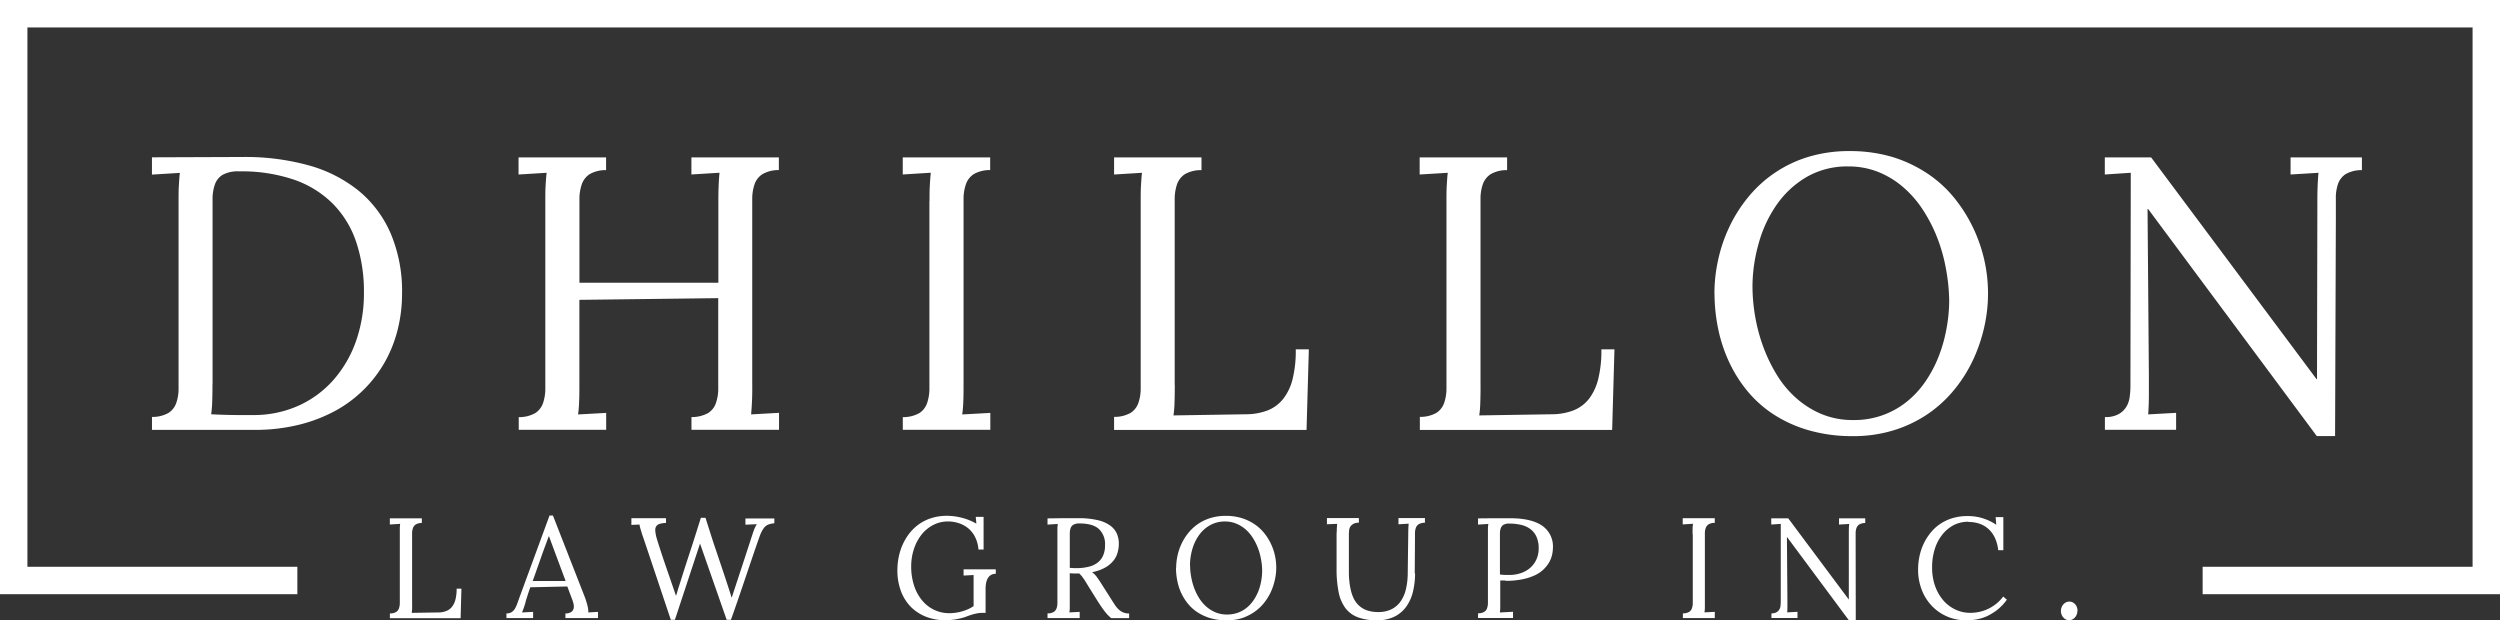 <svg xmlns="http://www.w3.org/2000/svg" viewBox="0 0 806 200"><rect x="0" y="0" width="806" height="200" fill="#333333" stroke="none"/><defs><style>.cls-1{fill:#fff;}</style></defs><title>DLG Logo White(806x200)Asset 1</title><g id="Layer_2" data-name="Layer 2"><g id="Layer_1-2" data-name="Layer 1"><path class="cls-1" d="M78.5,50.61a76.54,76.54,0,0,1,20.76,2.63,44.53,44.53,0,0,1,16.15,8.08,36.51,36.51,0,0,1,10.48,13.79,47.68,47.68,0,0,1,3.73,19.65A47.44,47.44,0,0,1,128.28,106a42.22,42.22,0,0,1-4,10.35,40.8,40.8,0,0,1-16,16,49.52,49.52,0,0,1-11.89,4.59,59,59,0,0,1-14.43,1.65H49v-4.17a10.48,10.48,0,0,0,5.31-1.29,6.19,6.19,0,0,0,2.5-3.17,14.09,14.09,0,0,0,.76-4.82q0-2.79,0-6.09V64.81c0-1.72,0-3.34.09-4.87s.17-2.93.33-4.2l-9,.55V50.72l29.54-.11Zm-10,73.13q0,3.44-.09,5.82a36.73,36.73,0,0,1-.33,4c1.67.09,3.26.15,4.77.19s2.87.06,4.06.06h4.62a35.14,35.14,0,0,0,14.67-3,33.25,33.25,0,0,0,11.29-8.3A38,38,0,0,0,114.77,110a46.3,46.3,0,0,0,2.56-15.68,50.13,50.13,0,0,0-2.42-16.08,32.09,32.09,0,0,0-7.36-12.31A32.77,32.77,0,0,0,95,58a52.39,52.39,0,0,0-17.89-2.75,10.09,10.09,0,0,0-5.32,1.11,5.85,5.85,0,0,0-2.5,3.09,13.91,13.91,0,0,0-.76,4.75c0,1.84,0,3.88,0,6.13v53.4Z"/><path class="cls-1" d="M231.62,96.12l-44.83.55v27c0,2.29,0,4.26-.09,5.89a35.35,35.35,0,0,1-.33,4.06l9.06-.5v5.45H167.24v-4.09a10.48,10.48,0,0,0,5.31-1.29,6.21,6.21,0,0,0,2.51-3.19,14.42,14.42,0,0,0,.75-4.81c0-1.87,0-3.9,0-6.11V64.78c0-1.72,0-3.34.09-4.87s.18-2.93.34-4.2l-9.06.55V50.75H195.4v4.1a10.4,10.4,0,0,0-5.32,1.31,6.39,6.39,0,0,0-2.5,3.22,14.57,14.57,0,0,0-.77,4.79c0,1.84,0,3.88,0,6.14V91.16H231.6V64.78c0-3.51.12-6.55.37-9.09l-9.06.56V50.74H251.1v4.09a10.42,10.42,0,0,0-5.29,1.32,6.3,6.3,0,0,0-2.53,3.22,14.56,14.56,0,0,0-.76,4.78c0,1.84,0,3.88,0,6.14v53.38a94.61,94.61,0,0,1-.36,9.93l9-.5v5.46H222.93v-4.1a10.75,10.75,0,0,0,5.34-1.28,6.12,6.12,0,0,0,2.53-3.2,14.11,14.11,0,0,0,.76-4.81c0-1.87,0-3.89,0-6.11V96.12Z"/><path class="cls-1" d="M299.68,64.77c0-1.72,0-3.34.09-4.87s.17-2.94.33-4.21l-9.05.56V50.74h28.18v4.09a10.38,10.38,0,0,0-5.31,1.32,6.35,6.35,0,0,0-2.5,3.22,14.29,14.29,0,0,0-.77,4.78c0,1.84,0,3.88,0,6.14v53.38c0,2.29,0,4.26-.09,5.89a37.44,37.44,0,0,1-.34,4.06l9.06-.5v5.45H291.06v-4.09a10.52,10.52,0,0,0,5.32-1.29,6.2,6.2,0,0,0,2.5-3.19,14.4,14.4,0,0,0,.76-4.81c0-1.87,0-3.9,0-6.11V64.78Z"/><path class="cls-1" d="M378.75,124.11q0,3.44-.09,5.82a34.55,34.55,0,0,1-.33,4l23.43-.37a19.6,19.6,0,0,0,6.94-1.25,12,12,0,0,0,5-3.71,16.88,16.88,0,0,0,3.05-6.46,37.52,37.52,0,0,0,1-9.52h4.22l-.74,26H359.18V134.4a10.53,10.53,0,0,0,5.32-1.28,6.21,6.21,0,0,0,2.5-3.18,14,14,0,0,0,.76-4.81c0-1.85,0-3.9,0-6.1V64.78c0-1.72,0-3.34.09-4.87s.17-2.93.33-4.2l-9,.55V50.75h28.18v4.1A10.36,10.36,0,0,0,382,56.16a6.41,6.41,0,0,0-2.51,3.22,14.79,14.79,0,0,0-.77,4.79c0,1.84,0,3.88,0,6.12v53.83Z"/><path class="cls-1" d="M477.33,124.11q0,3.44-.09,5.82a34.55,34.55,0,0,1-.33,4l23.42-.37a19.66,19.66,0,0,0,6.95-1.25,12,12,0,0,0,5-3.71,17.33,17.33,0,0,0,3-6.46,37.52,37.52,0,0,0,1-9.52h4.22l-.74,26H457.76V134.4a10.53,10.53,0,0,0,5.32-1.28,6.21,6.21,0,0,0,2.5-3.18,14.28,14.28,0,0,0,.76-4.81c0-1.85,0-3.9,0-6.1V64.78c0-1.72,0-3.34.09-4.87s.17-2.93.33-4.2l-9.06.55V50.75h28.19v4.1a10.36,10.36,0,0,0-5.31,1.31,6.41,6.41,0,0,0-2.51,3.22,14.29,14.29,0,0,0-.75,4.79q0,2.76,0,6.12v53.83Z"/><path class="cls-1" d="M552.73,94.65a50.26,50.26,0,0,1,1.17-10.72,48.53,48.53,0,0,1,3.55-10.57,45.7,45.7,0,0,1,6-9.59,39.92,39.92,0,0,1,19.39-13.14,45,45,0,0,1,13.51-1.92,47.88,47.88,0,0,1,13.92,1.95A43.34,43.34,0,0,1,621.49,56a39,39,0,0,1,8.59,7.84,48.17,48.17,0,0,1,6.06,9.61,49,49,0,0,1,3.61,31.87,51.61,51.61,0,0,1-3.55,10.53,45.39,45.39,0,0,1-6,9.61,40.44,40.44,0,0,1-8.47,7.87,41.11,41.11,0,0,1-11,5.33,44,44,0,0,1-13.48,1.95A50.51,50.51,0,0,1,583,138.68a42.19,42.19,0,0,1-11.35-5.18,37.56,37.56,0,0,1-8.53-7.72,43.52,43.52,0,0,1-5.86-9.52,48.47,48.47,0,0,1-3.4-10.63,56.75,56.75,0,0,1-1.1-11ZM565,92.34a57.26,57.26,0,0,0,.86,9.66,56.32,56.32,0,0,0,2.6,9.77,51.25,51.25,0,0,0,4.4,9.1,32.81,32.81,0,0,0,6.31,7.54,29.51,29.51,0,0,0,8.19,5.12,26.16,26.16,0,0,0,10.18,1.89,26.88,26.88,0,0,0,17.12-5.84,30.42,30.42,0,0,0,6-6.44,40.33,40.33,0,0,0,4.28-8,47.24,47.24,0,0,0,2.59-9.1,49.64,49.64,0,0,0,.89-9.07,59.26,59.26,0,0,0-1-10.05,53.91,53.91,0,0,0-2.87-10.32,48.89,48.89,0,0,0-4.64-9,34.22,34.22,0,0,0-6.36-7.29,28.67,28.67,0,0,0-8-4.87,25.75,25.75,0,0,0-9.64-1.78,26.14,26.14,0,0,0-13.51,3.43,30.62,30.62,0,0,0-9.66,9A40.49,40.49,0,0,0,567,78.47,51.27,51.27,0,0,0,565,92.36Z"/><path class="cls-1" d="M752.93,140.59h-6l-54.37-73.2h-.19l.43,53.77c0,2.17,0,4.29,0,6.34s-.09,4.1-.22,6.1l9-.5v5.46H678.62v-4.1a8.59,8.59,0,0,0,4.53-1,6.9,6.9,0,0,0,2.48-2.47,8.42,8.42,0,0,0,1-3.2,24.57,24.57,0,0,0,.22-3.19l.11-68.9-8.37.56V50.74h14.93l53.33,71.49H747l.12-57.45q0-5.26.36-9.07l-9,.55V50.75h23v4.1a10.25,10.25,0,0,0-5.29,1.31,6.28,6.28,0,0,0-2.44,3.22,13.9,13.9,0,0,0-.67,4.79c0,1.84,0,3.88,0,6.12l-.25,70.31Z"/><path class="cls-1" d="M132.87,194c0,.84,0,1.54,0,2.13a12.74,12.74,0,0,1-.13,1.46l8.58-.14a6.71,6.71,0,0,0,2.55-.46,4.34,4.34,0,0,0,1.85-1.36,6.25,6.25,0,0,0,1.12-2.36,14,14,0,0,0,.38-3.49h1.54l-.26,9.53H125.7v-1.54a3.8,3.8,0,0,0,2-.46,2.22,2.22,0,0,0,.92-1.17,5.12,5.12,0,0,0,.28-1.76V172.22c0-.63,0-1.23,0-1.78s.05-1.08.11-1.55l-3.32.21v-2H136v1.5a3.81,3.81,0,0,0-1.95.48,2.38,2.38,0,0,0-.92,1.18,5.41,5.41,0,0,0-.27,1.75v22Z"/><path class="cls-1" d="M169.42,194.25c-.11.37-.22.69-.32,1a7.9,7.9,0,0,1-.26.78c-.09.25-.17.47-.26.7s-.19.47-.29.72l3.58-.18v2h-8.59v-1.5a3.08,3.08,0,0,0,1.67-.42,3.39,3.39,0,0,0,1.1-1.18,11.34,11.34,0,0,0,.81-1.83c.25-.71.52-1.49.84-2.33l9.47-25.81h1.09l10.24,26.19c.13.32.27.7.4,1.14s.28.89.41,1.35a12,12,0,0,1,.29,1.37,5.72,5.72,0,0,1,.07,1.2l3.13-.18v2H182.29v-1.5a3.2,3.2,0,0,0,1.88-.47,1.86,1.86,0,0,0,.76-1.11,3.3,3.3,0,0,0,0-1.4,9.91,9.91,0,0,0-.41-1.4l-1.62-4.31-11.93.26c-.34.95-.63,1.81-.88,2.6s-.49,1.56-.71,2.33ZM175,178.1c-.69,2-1.32,3.71-1.84,5.22s-1,2.84-1.43,4h10.63l-3.28-8.79L177,172.89h-.08Z"/><path class="cls-1" d="M203.58,167.06h11.14v1.53a8,8,0,0,0-2.12.33,2,2,0,0,0-1.09.85,2.52,2.52,0,0,0-.23,1.51,12.15,12.15,0,0,0,.45,2.31q1.28,4.2,3.22,9.81t2.27,6.58c.22.64.45,1.31.67,2H218c.14-.51.32-1,.49-1.64s.35-1.15.53-1.7.68-2.16,1.52-4.8,1.49-4.61,1.9-5.86.8-2.45,1.16-3.58,1.15-3.61,2.36-7.46h1.49c1.5,4.72,2.43,7.65,2.82,8.79s1.31,3.87,2.75,8.17,2.38,7.19,2.81,8.65h.12q4.75-14.42,5.81-17.72c.71-2.2,1.18-3.62,1.41-4.22A11.91,11.91,0,0,1,244,169l-3.67.16v-2h9.32v1.53a8.13,8.13,0,0,0-1.92.42,3.32,3.32,0,0,0-1.36,1,9.27,9.27,0,0,0-1.15,2c-.36.85-1.69,4.7-4,11.53s-4.13,12.22-5.57,16.18h-1.37l-8.59-24.57-8.1,24.57h-1.32q-8.58-25.65-8.91-26.58c-.22-.63-.41-1.18-.55-1.68s-.3-.93-.4-1.34a11.21,11.21,0,0,1-.24-1.11l-2.61.12v-2Z"/><path class="cls-1" d="M317.82,197.58h-1.25a10.78,10.78,0,0,0-2,.26,18.79,18.79,0,0,0-2.94.92,16.41,16.41,0,0,1-1.58.5c-.56.14-1.15.27-1.73.38s-1.18.18-1.76.24a16.15,16.15,0,0,1-1.63.09,17.16,17.16,0,0,1-6.32-1.11,14.21,14.21,0,0,1-4.94-3.19,14.58,14.58,0,0,1-3.2-5.08,18.86,18.86,0,0,1-1.15-6.76,21.59,21.59,0,0,1,.44-4.31,19.07,19.07,0,0,1,1.32-4.08,17.51,17.51,0,0,1,2.22-3.62,14.75,14.75,0,0,1,3.1-2.9,14.38,14.38,0,0,1,4-1.92,16.1,16.1,0,0,1,4.89-.7,19.45,19.45,0,0,1,2.5.17,21.05,21.05,0,0,1,2.51.51,18.85,18.85,0,0,1,2.37.8,20.74,20.74,0,0,1,2.11,1.05l-.2-2.2h2.53v10.53h-1.66a10.48,10.48,0,0,0-1-3.85,8.74,8.74,0,0,0-2.11-2.83,9.31,9.31,0,0,0-3.05-1.75,11.08,11.08,0,0,0-3.72-.61,10,10,0,0,0-4.6,1.09,11.48,11.48,0,0,0-3.74,3,14.68,14.68,0,0,0-2.52,4.62,17.62,17.62,0,0,0-.94,5.89,19.36,19.36,0,0,0,.91,6,14.41,14.41,0,0,0,2.52,4.74,11.46,11.46,0,0,0,3.88,3.11,11.23,11.23,0,0,0,5,1.12,14.4,14.4,0,0,0,1.92-.13,14.6,14.6,0,0,0,2-.41,15.6,15.6,0,0,0,2-.7,10.87,10.87,0,0,0,1.89-1.05V185.39l-3.23.17v-2h10.38V185a2.92,2.92,0,0,0-1.44.32,2.8,2.8,0,0,0-.94.83,3.92,3.92,0,0,0-.56,1.12,6,6,0,0,0-.26,1.23,7.78,7.78,0,0,0-.09,1.13v7.91Z"/><path class="cls-1" d="M348,184.88c-.51,0-1,0-1.54,0s-1,0-1.57-.08v9c0,.84,0,1.56,0,2.16s-.06,1.09-.12,1.48l3.32-.17v2H337.72v-1.51a4.09,4.09,0,0,0,2-.46,2.25,2.25,0,0,0,.91-1.17,5.16,5.16,0,0,0,.28-1.76V172.25c0-.63,0-1.23,0-1.78s.06-1.08.13-1.55l-3.32.21v-2l5.23-.07c1.74,0,3.51,0,5.28,0a26.51,26.51,0,0,1,5.68.64,11,11,0,0,1,3.87,1.64,6.55,6.55,0,0,1,2.22,2.55,8.05,8.05,0,0,1,.71,3.41,10.5,10.5,0,0,1-.37,2.74,7.29,7.29,0,0,1-1.32,2.66,9,9,0,0,1-2.64,2.24,13.8,13.8,0,0,1-4.29,1.53,7.37,7.37,0,0,1,1.62,1.67c.48.67,1,1.45,1.57,2.36l3.13,4.93c.39.61.76,1.19,1.12,1.72a7,7,0,0,0,1.18,1.38,4.77,4.77,0,0,0,1.44.92,4.89,4.89,0,0,0,1.88.34v1.5h-5.78A13.54,13.54,0,0,1,357,198.1a14.82,14.82,0,0,1-1-1.21c-.32-.42-.63-.84-.93-1.28s-.61-.92-.95-1.43l-3.07-4.91c-.2-.34-.42-.69-.65-1.07s-.47-.77-.72-1.15-.52-.77-.8-1.14a9.67,9.67,0,0,0-.9-1Zm-3.11-1.8,1.38.08c.44,0,.93,0,1.47,0a15.67,15.67,0,0,0,3.44-.49,7.54,7.54,0,0,0,2.69-1.28,5.82,5.82,0,0,0,1.76-2.26,8.09,8.09,0,0,0,.63-3.38,6.63,6.63,0,0,0-2-5.22c-1.33-1.18-3.39-1.77-6.22-1.77a3.76,3.76,0,0,0-1.95.4,2.08,2.08,0,0,0-.92,1.1,5.21,5.21,0,0,0-.27,1.74v11.08Z"/><path class="cls-1" d="M379.19,183.16a19,19,0,0,1,.42-3.93,17.89,17.89,0,0,1,1.3-3.88,16.52,16.52,0,0,1,2.2-3.51,14.49,14.49,0,0,1,7.1-4.81,16.44,16.44,0,0,1,5-.72,17.27,17.27,0,0,1,5.1.72,15.66,15.66,0,0,1,4.1,1.94,14.41,14.41,0,0,1,3.15,2.87,17.38,17.38,0,0,1,2.21,3.53A17.86,17.86,0,0,1,411,187a19.24,19.24,0,0,1-1.29,3.86,17.12,17.12,0,0,1-2.19,3.53,14.7,14.7,0,0,1-3.1,2.89,15.63,15.63,0,0,1-4,2,16,16,0,0,1-4.93.72,18.6,18.6,0,0,1-5.26-.7,16,16,0,0,1-4.16-1.9,13.48,13.48,0,0,1-3.13-2.83,16.61,16.61,0,0,1-2.16-3.49,17.12,17.12,0,0,1-1.23-3.89,21.42,21.42,0,0,1-.41-4Zm4.5-.85a19.9,19.9,0,0,0,.32,3.54,22,22,0,0,0,.94,3.59,18.06,18.06,0,0,0,1.62,3.34,12.37,12.37,0,0,0,2.31,2.76,11.24,11.24,0,0,0,3,1.88,9.5,9.5,0,0,0,3.73.7,10.07,10.07,0,0,0,3.45-.57,9.81,9.81,0,0,0,2.83-1.58,11,11,0,0,0,2.19-2.36,15.41,15.41,0,0,0,1.58-2.91,17.45,17.45,0,0,0,.94-3.34,18.24,18.24,0,0,0,.32-3.33,20.39,20.39,0,0,0-.36-3.69,20,20,0,0,0-1.05-3.78,18.45,18.45,0,0,0-1.7-3.31,13.07,13.07,0,0,0-2.33-2.67,10.89,10.89,0,0,0-3-1.79,9.19,9.19,0,0,0-3.52-.66,9.61,9.61,0,0,0-4.95,1.26,10.79,10.79,0,0,0-3.54,3.28,14.72,14.72,0,0,0-2.11,4.55,18.89,18.89,0,0,0-.71,5.09Z"/><path class="cls-1" d="M456.22,184.89a25.27,25.27,0,0,1-.65,5.73,14,14,0,0,1-2.09,4.82,10.36,10.36,0,0,1-3.8,3.31,12.58,12.58,0,0,1-5.81,1.24,17.17,17.17,0,0,1-6.15-1,9,9,0,0,1-4-3,12.7,12.7,0,0,1-2.15-5.11,37.11,37.11,0,0,1-.66-7.36V172.89c0-.5,0-1,.05-1.49s0-1,.05-1.4.05-.82.08-1.11l-3.29.13v-2h10.3v1.5a3.36,3.36,0,0,0-1.8.4,2.76,2.76,0,0,0-1,.94,3.21,3.21,0,0,0-.36,1.2c0,.42-.06.79-.06,1.09v11.6c0,1.14,0,2.26.13,3.38a19.92,19.92,0,0,0,.51,3.18,12.17,12.17,0,0,0,1,2.79,7.42,7.42,0,0,0,4.27,3.7,10.84,10.84,0,0,0,3.57.52,9.31,9.31,0,0,0,4.26-.9,7.93,7.93,0,0,0,2.93-2.52,11.08,11.08,0,0,0,1.7-3.88,22.22,22.22,0,0,0,.6-4.95l.17-12.92c0-1.28.05-2.39.14-3.32l-3.29.2v-2h8.53v1.5a3.93,3.93,0,0,0-2,.48,2.26,2.26,0,0,0-.93,1.18,5.14,5.14,0,0,0-.28,1.75v2.25l-.08,10.67Z"/><path class="cls-1" d="M485.31,187.15h-.7c-.32,0-.63,0-.93,0v6.67c0,.84,0,1.56,0,2.16a13,13,0,0,1-.12,1.48l4.24-.22v2H476.52v-1.51a4.08,4.08,0,0,0,2-.46,2.25,2.25,0,0,0,.91-1.17,5.16,5.16,0,0,0,.28-1.76V172.25c0-.63,0-1.23,0-1.78s.06-1.08.13-1.55l-3.32.21v-2l5-.05h5.27c4.46,0,7.83.74,10.15,2.24a8.08,8.08,0,0,1,3.73,7.16,12.13,12.13,0,0,1-.22,2.13,9.17,9.17,0,0,1-.86,2.42,10.48,10.48,0,0,1-1.78,2.38,10.2,10.2,0,0,1-2.84,2,17.84,17.84,0,0,1-4.09,1.34,26.54,26.54,0,0,1-5.52.51Zm-1.63-1.92c.57.07,1.06.11,1.48.13s.92,0,1.49,0a11.18,11.18,0,0,0,3.68-.59,8.89,8.89,0,0,0,3-1.69,8.14,8.14,0,0,0,2-2.7,8.48,8.48,0,0,0,.74-3.6,8.82,8.82,0,0,0-.7-3.7,6.23,6.23,0,0,0-1.95-2.48,7.74,7.74,0,0,0-3-1.37,16.4,16.4,0,0,0-3.86-.43,3.47,3.47,0,0,0-1.84.4,2.17,2.17,0,0,0-.88,1.11,5.15,5.15,0,0,0-.26,1.72v13.2Z"/><path class="cls-1" d="M545.69,172.2c0-.62,0-1.22,0-1.79a13.71,13.71,0,0,1,.14-1.55l-3.32.21v-2h10.33v1.5a3.81,3.81,0,0,0-2,.48,2.42,2.42,0,0,0-.92,1.19,5.32,5.32,0,0,0-.27,1.75v21.8c0,.84,0,1.56,0,2.16a13,13,0,0,1-.12,1.48l3.32-.17v2H542.56v-1.51a3.86,3.86,0,0,0,2-.46,2.25,2.25,0,0,0,.91-1.17,5.12,5.12,0,0,0,.28-1.76V172.2Z"/><path class="cls-1" d="M598.3,200h-2.21l-19.92-26.82h-.07l.16,19.7v2.32c0,.76,0,1.5-.07,2.23l3.32-.18v2h-8.4v-1.5a3.29,3.29,0,0,0,1.66-.37,2.35,2.35,0,0,0,.9-.9,3.1,3.1,0,0,0,.38-1.17c0-.42.07-.8.07-1.16l0-25.25-3.07.21v-2h5.48l19.53,26.19h0l0-21.06c0-1.28,0-2.39.13-3.32l-3.29.2v-2h8.45v1.5a3.72,3.72,0,0,0-1.94.48,2.31,2.31,0,0,0-.9,1.18,5.17,5.17,0,0,0-.25,1.75v2.25L598.3,200Z"/><path class="cls-1" d="M634.64,168.21a10.3,10.3,0,0,0-4.59,1,11.36,11.36,0,0,0-3.72,3,14.18,14.18,0,0,0-2.51,4.65,19.22,19.22,0,0,0-.91,6.11,18.61,18.61,0,0,0,.43,4.1,15.58,15.58,0,0,0,1.24,3.54,14.19,14.19,0,0,0,1.92,2.92,11.66,11.66,0,0,0,5.43,3.57,11.17,11.17,0,0,0,3.28.48,13.68,13.68,0,0,0,3-.33,12.89,12.89,0,0,0,2.87-1,13.4,13.4,0,0,0,2.59-1.66,12.5,12.5,0,0,0,2.16-2.26l1.19,1a15.91,15.91,0,0,1-3.17,3.34,17.7,17.7,0,0,1-3.41,2.06,15.33,15.33,0,0,1-3.36,1A18.2,18.2,0,0,1,634,200a15.38,15.38,0,0,1-6.32-1.27,14.92,14.92,0,0,1-4.93-3.47,15.44,15.44,0,0,1-3.21-5.18,17.91,17.91,0,0,1-1.15-6.4,21.47,21.47,0,0,1,.44-4.29,18.29,18.29,0,0,1,1.32-4,16.91,16.91,0,0,1,2.22-3.57,14.19,14.19,0,0,1,3.08-2.86,14.71,14.71,0,0,1,4-1.9,16.75,16.75,0,0,1,4.89-.68,16.05,16.05,0,0,1,4.87.7,16.54,16.54,0,0,1,4.39,2.11l-.21-2.46h2.49v10.66h-1.66a12.56,12.56,0,0,0-1-3.85,8.9,8.9,0,0,0-2-2.86,8.32,8.32,0,0,0-2.88-1.78,10.47,10.47,0,0,0-3.65-.61Z"/><path class="cls-1" d="M669.74,197a2.94,2.94,0,0,1-.22,1.15,3.17,3.17,0,0,1-.59.95,2.89,2.89,0,0,1-.85.63,2.49,2.49,0,0,1-1,.22,2.53,2.53,0,0,1-1-.22,2.61,2.61,0,0,1-.84-.63,2.76,2.76,0,0,1-.58-.95,2.94,2.94,0,0,1-.22-1.15,3.1,3.1,0,0,1,.22-1.18,2.94,2.94,0,0,1,.59-1,3.16,3.16,0,0,1,.86-.64,2.49,2.49,0,0,1,2.09,0,2.74,2.74,0,0,1,1.39,1.59,3.48,3.48,0,0,1,.21,1.18Z"/><polygon class="cls-1" points="806 0 0 0 0 191.57 95.87 191.57 95.87 182.73 8.84 182.73 8.84 8.85 797.16 8.85 797.16 182.73 710.13 182.73 710.13 191.57 806 191.57 806 0"/></g></g></svg>